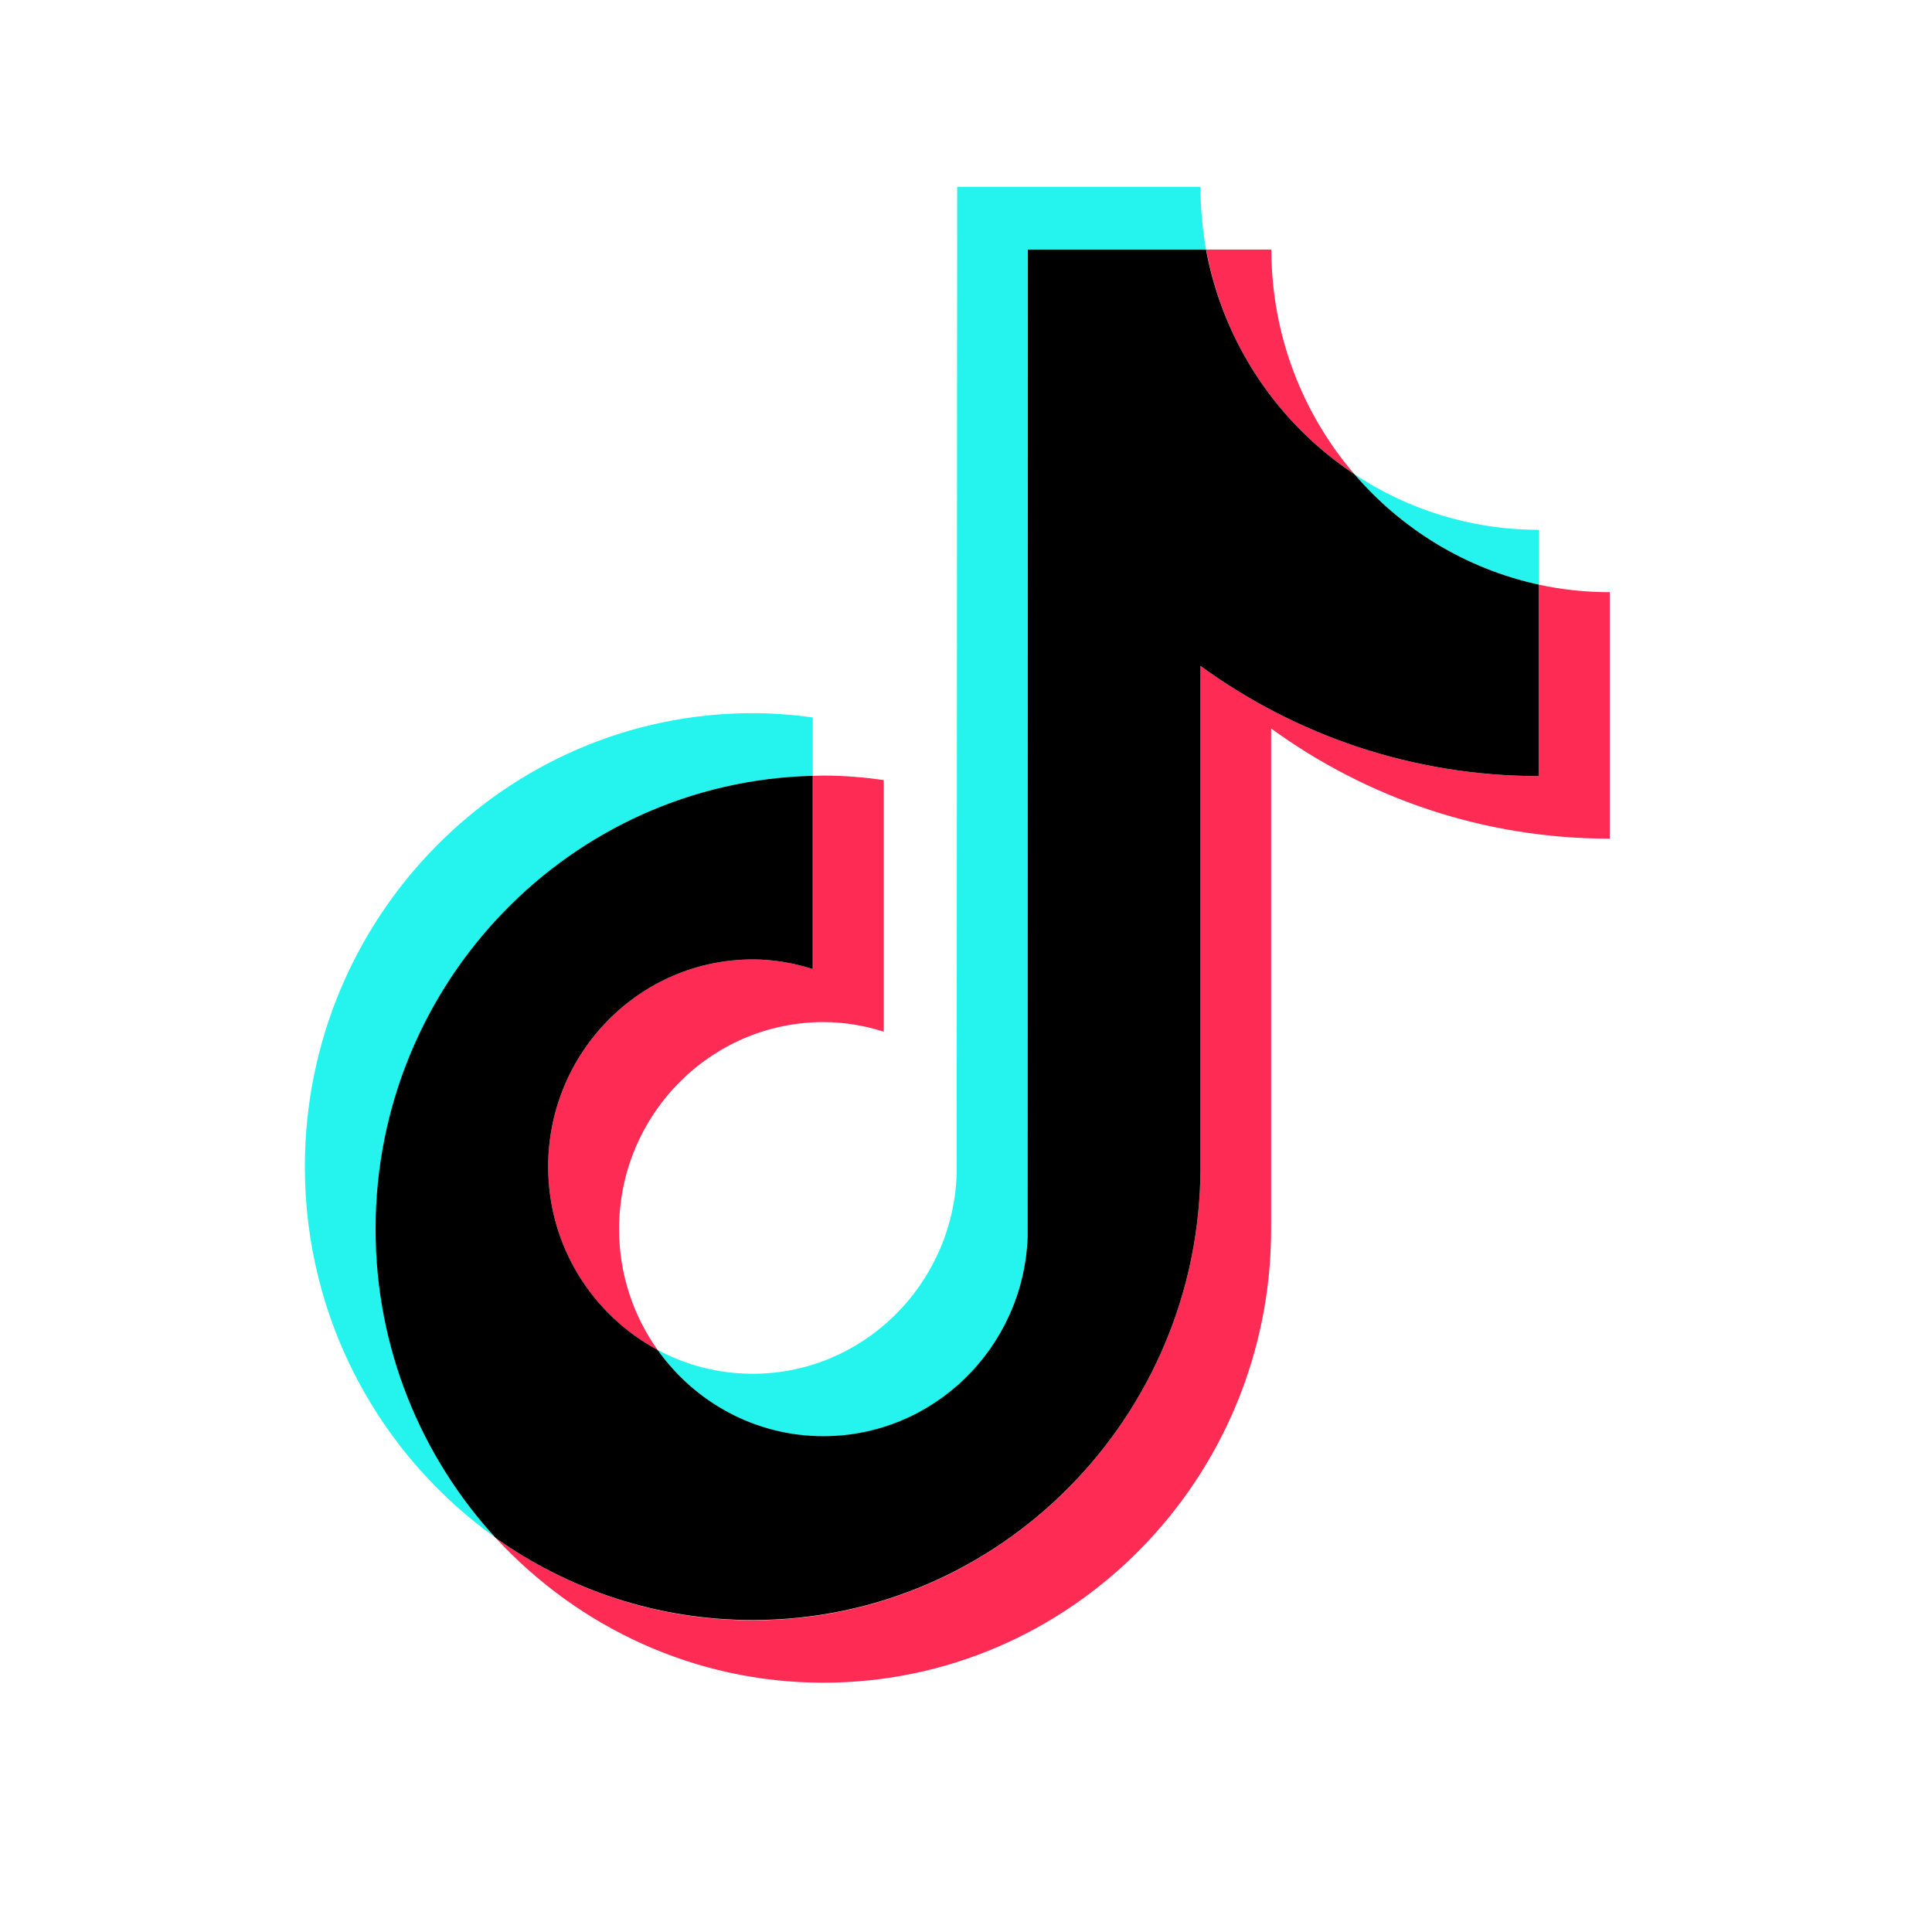 <svg xmlns="http://www.w3.org/2000/svg" width="40" zoomAndPan="magnify" viewBox="-5.000000020816113e-07 0.0 30 30" height="40" preserveAspectRatio="xMidYMid meet" version="1.0"><defs><clipPath id="aa87005a0f"><path d="M 4.703 11 L 13 11 L 13 24 L 4.703 24 Z M 4.703 11 " clip-rule="nonzero" /></clipPath><clipPath id="2e42755f7a"><path d="M 10 2.902 L 19 2.902 L 19 23 L 10 23 Z M 10 2.902 " clip-rule="nonzero" /></clipPath><clipPath id="86eb3f5143"><path d="M 7 9 L 25 9 L 25 26.129 L 7 26.129 Z M 7 9 " clip-rule="nonzero" /></clipPath></defs><g clip-path="url(#aa87005a0f)"><path fill="#25f4ee" d="M 12.621 12.047 L 12.621 11.141 C 12.316 11.098 12.004 11.074 11.688 11.074 C 7.852 11.074 4.734 14.234 4.734 18.117 C 4.734 20.5 5.906 22.605 7.703 23.883 C 6.543 22.625 5.836 20.938 5.836 19.086 C 5.836 15.258 8.863 12.137 12.625 12.047 Z M 12.621 12.047 " fill-opacity="1" fill-rule="nonzero" /></g><g clip-path="url(#2e42755f7a)"><path fill="#25f4ee" d="M 12.785 22.305 C 14.496 22.305 15.895 20.926 15.957 19.207 L 15.961 3.875 L 18.727 3.875 C 18.672 3.559 18.641 3.234 18.641 2.902 L 14.863 2.902 L 14.855 18.238 C 14.793 19.953 13.398 21.332 11.688 21.332 C 11.156 21.332 10.652 21.199 10.211 20.961 C 10.789 21.773 11.727 22.305 12.785 22.305 Z M 12.785 22.305 " fill-opacity="1" fill-rule="nonzero" /></g><path fill="#25f4ee" d="M 23.895 9.078 L 23.895 8.227 C 22.84 8.227 21.855 7.91 21.031 7.363 C 21.766 8.219 22.762 8.832 23.895 9.078 Z M 23.895 9.078 " fill-opacity="1" fill-rule="nonzero" /><path fill="#fe2c55" d="M 21.031 7.363 C 20.23 6.43 19.742 5.207 19.742 3.875 L 18.73 3.875 C 18.996 5.332 19.848 6.582 21.031 7.363 Z M 21.031 7.363 " fill-opacity="1" fill-rule="nonzero" /><path fill="#fe2c55" d="M 11.688 14.898 C 9.934 14.898 8.512 16.344 8.512 18.117 C 8.512 19.352 9.203 20.426 10.211 20.961 C 9.836 20.434 9.613 19.785 9.613 19.086 C 9.613 17.312 11.035 15.871 12.789 15.871 C 13.113 15.871 13.426 15.926 13.723 16.02 L 13.723 12.113 C 13.418 12.07 13.105 12.043 12.789 12.043 C 12.73 12.043 12.68 12.047 12.625 12.047 L 12.625 15.047 C 12.328 14.953 12.012 14.898 11.688 14.898 Z M 11.688 14.898 " fill-opacity="1" fill-rule="nonzero" /><g clip-path="url(#86eb3f5143)"><path fill="#fe2c55" d="M 23.895 9.078 L 23.895 12.051 C 21.938 12.051 20.121 11.418 18.641 10.34 L 18.641 18.117 C 18.641 22 15.52 25.16 11.688 25.16 C 10.203 25.16 8.832 24.684 7.699 23.883 C 8.973 25.262 10.781 26.129 12.785 26.129 C 16.621 26.129 19.738 22.969 19.738 19.086 L 19.738 11.312 C 21.223 12.391 23.035 13.023 24.996 13.023 L 24.996 9.195 C 24.617 9.195 24.25 9.156 23.895 9.078 Z M 23.895 9.078 " fill-opacity="1" fill-rule="nonzero" /></g><path fill="#000000" d="M 18.641 18.117 L 18.641 10.34 C 20.121 11.418 21.938 12.051 23.895 12.051 L 23.895 9.078 C 22.762 8.832 21.766 8.219 21.031 7.363 C 19.848 6.582 18.996 5.332 18.727 3.875 L 15.961 3.875 L 15.957 19.207 C 15.895 20.926 14.496 22.301 12.785 22.301 C 11.727 22.301 10.789 21.773 10.211 20.961 C 9.203 20.422 8.512 19.352 8.512 18.117 C 8.512 16.344 9.934 14.898 11.688 14.898 C 12.012 14.898 12.324 14.953 12.621 15.047 L 12.621 12.047 C 8.863 12.137 5.832 15.258 5.832 19.086 C 5.832 20.938 6.543 22.625 7.699 23.883 C 8.832 24.684 10.203 25.156 11.688 25.156 C 15.52 25.156 18.641 22 18.641 18.117 Z M 18.641 18.117 " fill-opacity="1" fill-rule="nonzero" /></svg>